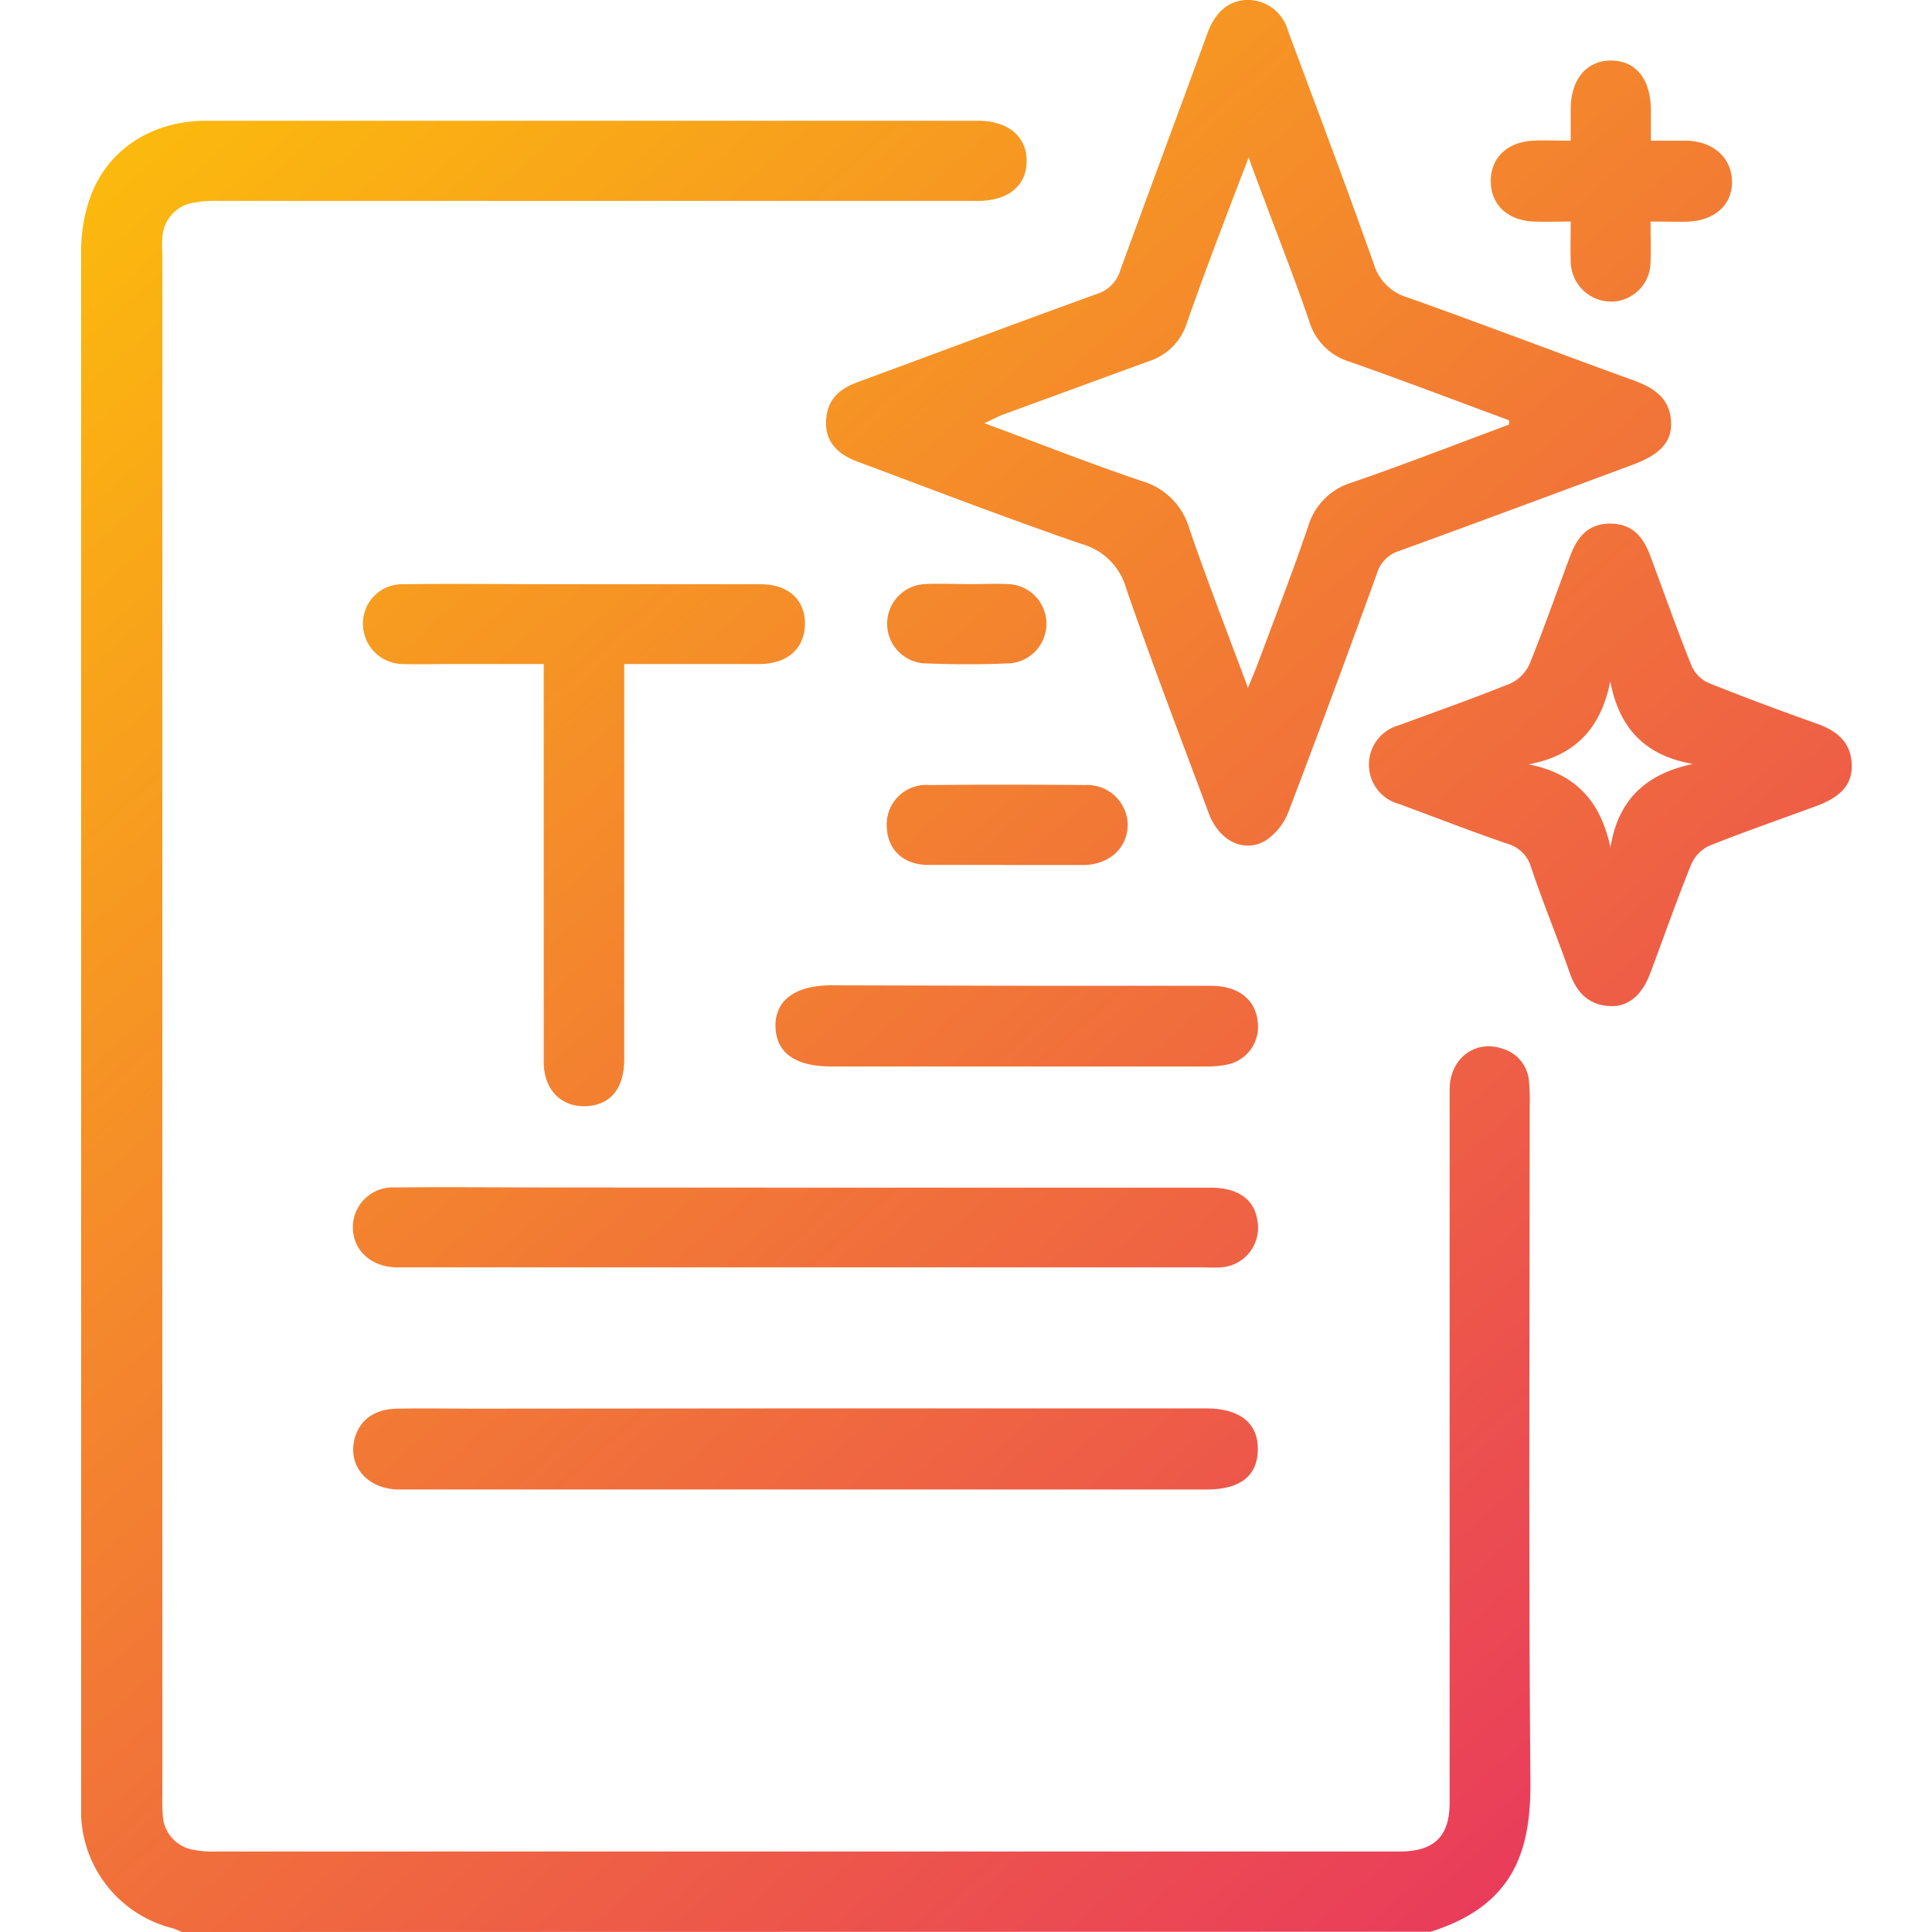 <svg xmlns="http://www.w3.org/2000/svg" xmlns:xlink="http://www.w3.org/1999/xlink" id="Layer_1" data-name="Layer 1" viewBox="0 0 216 216"><defs><style>.cls-1{fill:url(#linear-gradient);}.cls-2{fill:url(#linear-gradient-2);}.cls-3{fill:url(#linear-gradient-3);}.cls-4{fill:url(#linear-gradient-4);}.cls-5{fill:url(#linear-gradient-5);}.cls-6{fill:url(#linear-gradient-6);}.cls-7{fill:url(#linear-gradient-7);}.cls-8{fill:url(#linear-gradient-8);}.cls-9{fill:url(#linear-gradient-9);}.cls-10{fill:url(#linear-gradient-10);}</style><linearGradient id="linear-gradient" x1="-19.34" y1="19.82" x2="185.17" y2="251.6" gradientUnits="userSpaceOnUse"><stop offset="0" stop-color="#fdc307"></stop><stop offset="1" stop-color="#e62768"></stop></linearGradient><linearGradient id="linear-gradient-2" x1="56.4" y1="-47" x2="260.91" y2="184.77" xlink:href="#linear-gradient"></linearGradient><linearGradient id="linear-gradient-3" x1="60.16" y1="-50.32" x2="264.66" y2="181.45" xlink:href="#linear-gradient"></linearGradient><linearGradient id="linear-gradient-4" x1="-28.35" y1="27.77" x2="176.16" y2="259.55" xlink:href="#linear-gradient"></linearGradient><linearGradient id="linear-gradient-5" x1="-16.06" y1="16.94" x2="188.44" y2="248.71" xlink:href="#linear-gradient"></linearGradient><linearGradient id="linear-gradient-6" x1="-3.08" y1="5.48" x2="201.43" y2="237.25" xlink:href="#linear-gradient"></linearGradient><linearGradient id="linear-gradient-7" x1="8.37" y1="-4.63" x2="212.88" y2="227.15" xlink:href="#linear-gradient"></linearGradient><linearGradient id="linear-gradient-8" x1="92.58" y1="-78.92" x2="297.08" y2="152.85" xlink:href="#linear-gradient"></linearGradient><linearGradient id="linear-gradient-9" x1="18.9" y1="-13.92" x2="223.41" y2="217.85" xlink:href="#linear-gradient"></linearGradient><linearGradient id="linear-gradient-10" x1="27.53" y1="-21.53" x2="232.04" y2="210.24" xlink:href="#linear-gradient"></linearGradient></defs><path class="cls-1" d="M20.32,216a7.1,7.1,0,0,0-.95-.4A13.53,13.53,0,0,1,9.07,203c0-.49,0-1,0-1.47q0-86.7,0-173.39A18.25,18.25,0,0,1,10,22.31C11.84,16.84,16.9,13.5,23,13.5q43.14,0,86.28,0c3.4,0,5.48,1.71,5.5,4.46s-2,4.5-5.44,4.5H24.57a13.63,13.63,0,0,0-2.93.2,4.15,4.15,0,0,0-3.49,3.95c-.07.76,0,1.54,0,2.32q0,85.85,0,171.7a22.46,22.46,0,0,0,.05,2.32,4.09,4.09,0,0,0,3.33,3.84A10.53,10.53,0,0,0,24,207H156.68c3.71-.06,5.39-1.74,5.39-5.45q0-31.76,0-63.49c0-5.42,0-10.83,0-16.25,0-3.47,2.87-5.62,5.92-4.56a4.11,4.11,0,0,1,2.94,3.51,20.85,20.85,0,0,1,.09,2.74c0,25.24-.13,50.49.08,75.73.06,7.66-1.83,13.81-11.15,16.74Z"></path><path class="cls-2" d="M139.2,0A4.67,4.67,0,0,1,144,3.45c3.23,8.68,6.51,17.35,9.6,26.08a5.51,5.51,0,0,0,3.75,3.72c8.46,3,16.85,6.23,25.3,9.28,2.29.84,4.06,2,4.18,4.66.1,2.2-1.22,3.63-4.29,4.77-8.68,3.22-17.36,6.46-26.07,9.62a3.75,3.75,0,0,0-2.51,2.49q-4.84,13.37-9.89,26.65a6.83,6.83,0,0,1-2.49,3.2c-2.44,1.53-5.28.13-6.44-3-3.11-8.35-6.31-16.67-9.22-25.1a7.14,7.14,0,0,0-5-5c-8.43-2.91-16.75-6.11-25.1-9.23-2.65-1-3.75-2.68-3.41-5.1.29-2.07,1.68-3.11,3.51-3.78,8.9-3.27,17.76-6.61,26.67-9.83a3.94,3.94,0,0,0,2.65-2.64c3.24-8.9,6.56-17.78,9.81-26.68C135.85,1.51,137.16.17,139.2,0Zm29.52,47.47,0-.48c-5.91-2.18-11.8-4.43-17.74-6.52A6.75,6.75,0,0,1,146.4,36c-1.49-4.39-3.18-8.7-4.8-13-.62-1.68-1.27-3.35-2-5.39C137.15,24,134.83,30,132.69,36.12a6.52,6.52,0,0,1-4.26,4.27c-5.48,2-10.93,4-16.39,6-.53.2-1,.48-2,.92,6.17,2.28,11.84,4.52,17.61,6.47A7.8,7.8,0,0,1,133,59.19c2,5.83,4.24,11.57,6.52,17.71.42-1,.72-1.72,1-2.43,1.93-5.2,3.95-10.36,5.73-15.61a7.28,7.28,0,0,1,4.94-4.93C157.08,51.9,162.88,49.64,168.72,47.47Z"></path><path class="cls-3" d="M153.05,85.44a4.55,4.55,0,0,1,3.36-4.36c4.14-1.52,8.31-3,12.4-4.64A4.39,4.39,0,0,0,171,74.25c1.63-4,3.06-8.13,4.59-12.2.92-2.43,2.32-3.51,4.44-3.51s3.53,1.09,4.44,3.52c1.55,4.13,3,8.3,4.66,12.4a3.78,3.78,0,0,0,1.9,1.9c4,1.6,8,3.09,12,4.51,2.25.79,3.88,2,4,4.57.07,2.25-1.15,3.64-4.05,4.71C199,91.61,195,93,191.09,94.56a4.13,4.13,0,0,0-2,2.06c-1.63,4-3.07,8.14-4.6,12.21-.93,2.48-2.51,3.78-4.56,3.65-2.31-.14-3.64-1.49-4.4-3.63-1.4-4-3-7.87-4.34-11.84a3.8,3.8,0,0,0-2.61-2.66c-4.11-1.4-8.16-3-12.24-4.49A4.53,4.53,0,0,1,153.05,85.44Zm17.77,0c5.29,1,8.14,4.13,9.23,9.31.86-5.38,4-8.23,9.2-9.34-5.35-.94-8.22-4-9.22-9.23C179,81.34,176.19,84.5,170.82,85.47Z"></path><path class="cls-4" d="M90.36,157.46h44.5c3.76,0,5.81,1.66,5.77,4.61s-2,4.46-5.71,4.46H68.69c-8,0-16,0-24,0-3.69,0-5.91-2.72-5-5.84.6-2,2.22-3.15,4.68-3.2,2.81-.06,5.63,0,8.44,0Z"></path><path class="cls-5" d="M90.14,132.78q22.58,0,45.14,0c3.13,0,4.95,1.29,5.3,3.69a4.44,4.44,0,0,1-4,5.22,15.07,15.07,0,0,1-1.9,0H45.49c-.43,0-.85,0-1.27,0-2.84-.1-4.81-2-4.77-4.57a4.45,4.45,0,0,1,4.71-4.36c5.62-.06,11.25,0,16.87,0Z"></path><path class="cls-6" d="M69.79,74.24V76.9q0,20.76,0,41.52c0,3.17-1.44,5-4,5.24-2.91.25-5-1.71-5-4.93,0-7.58,0-15.17,0-22.76V74.24H50.44c-1.82,0-3.65.06-5.48,0a4.5,4.5,0,0,1-4.38-4.5A4.37,4.37,0,0,1,45,65.32c6-.08,12.09,0,18.13,0,7.3,0,14.61,0,21.92,0,3.11,0,5,1.78,4.94,4.51S88,74.19,85,74.24c-.91,0-1.82,0-2.74,0Z"></path><path class="cls-7" d="M113.62,110.21c7.24,0,14.48,0,21.73,0,3.1,0,5,1.53,5.26,4a4.31,4.31,0,0,1-3.45,4.82,11.66,11.66,0,0,1-2.51.2H92.89c-4,0-6.13-1.56-6.19-4.46s2.17-4.61,6.25-4.61Z"></path><path class="cls-8" d="M184.53,24.77c0,1.71.05,3.1,0,4.49a4.43,4.43,0,0,1-4.38,4.46,4.53,4.53,0,0,1-4.54-4.56c-.05-1.39,0-2.78,0-4.39-1.51,0-2.83.05-4.14,0-2.95-.13-4.79-1.9-4.8-4.51s1.84-4.4,4.77-4.53c1.32-.06,2.63,0,4.17,0,0-1.32,0-2.42,0-3.53,0-3.34,1.78-5.44,4.52-5.43s4.41,2.06,4.44,5.49c0,1,0,2.08,0,3.47,1.47,0,2.77,0,4.07,0,3,.11,5,2,5,4.62s-2,4.31-4.93,4.43C187.39,24.81,186.13,24.77,184.53,24.77Z"></path><path class="cls-9" d="M112.44,96.7c-2.88,0-5.77,0-8.65,0s-4.62-1.81-4.65-4.38a4.4,4.4,0,0,1,4.72-4.55q8.74-.08,17.5,0a4.52,4.52,0,0,1,4.72,4.4c0,2.54-1.94,4.43-4.78,4.54h-8.86Z"></path><path class="cls-10" d="M108.05,65.31c1.62,0,3.23-.08,4.84,0a4.44,4.44,0,0,1,.15,8.84c-3.29.16-6.6.15-9.89,0a4.44,4.44,0,0,1,.27-8.85c1.54-.08,3.09,0,4.63,0Z"></path></svg>